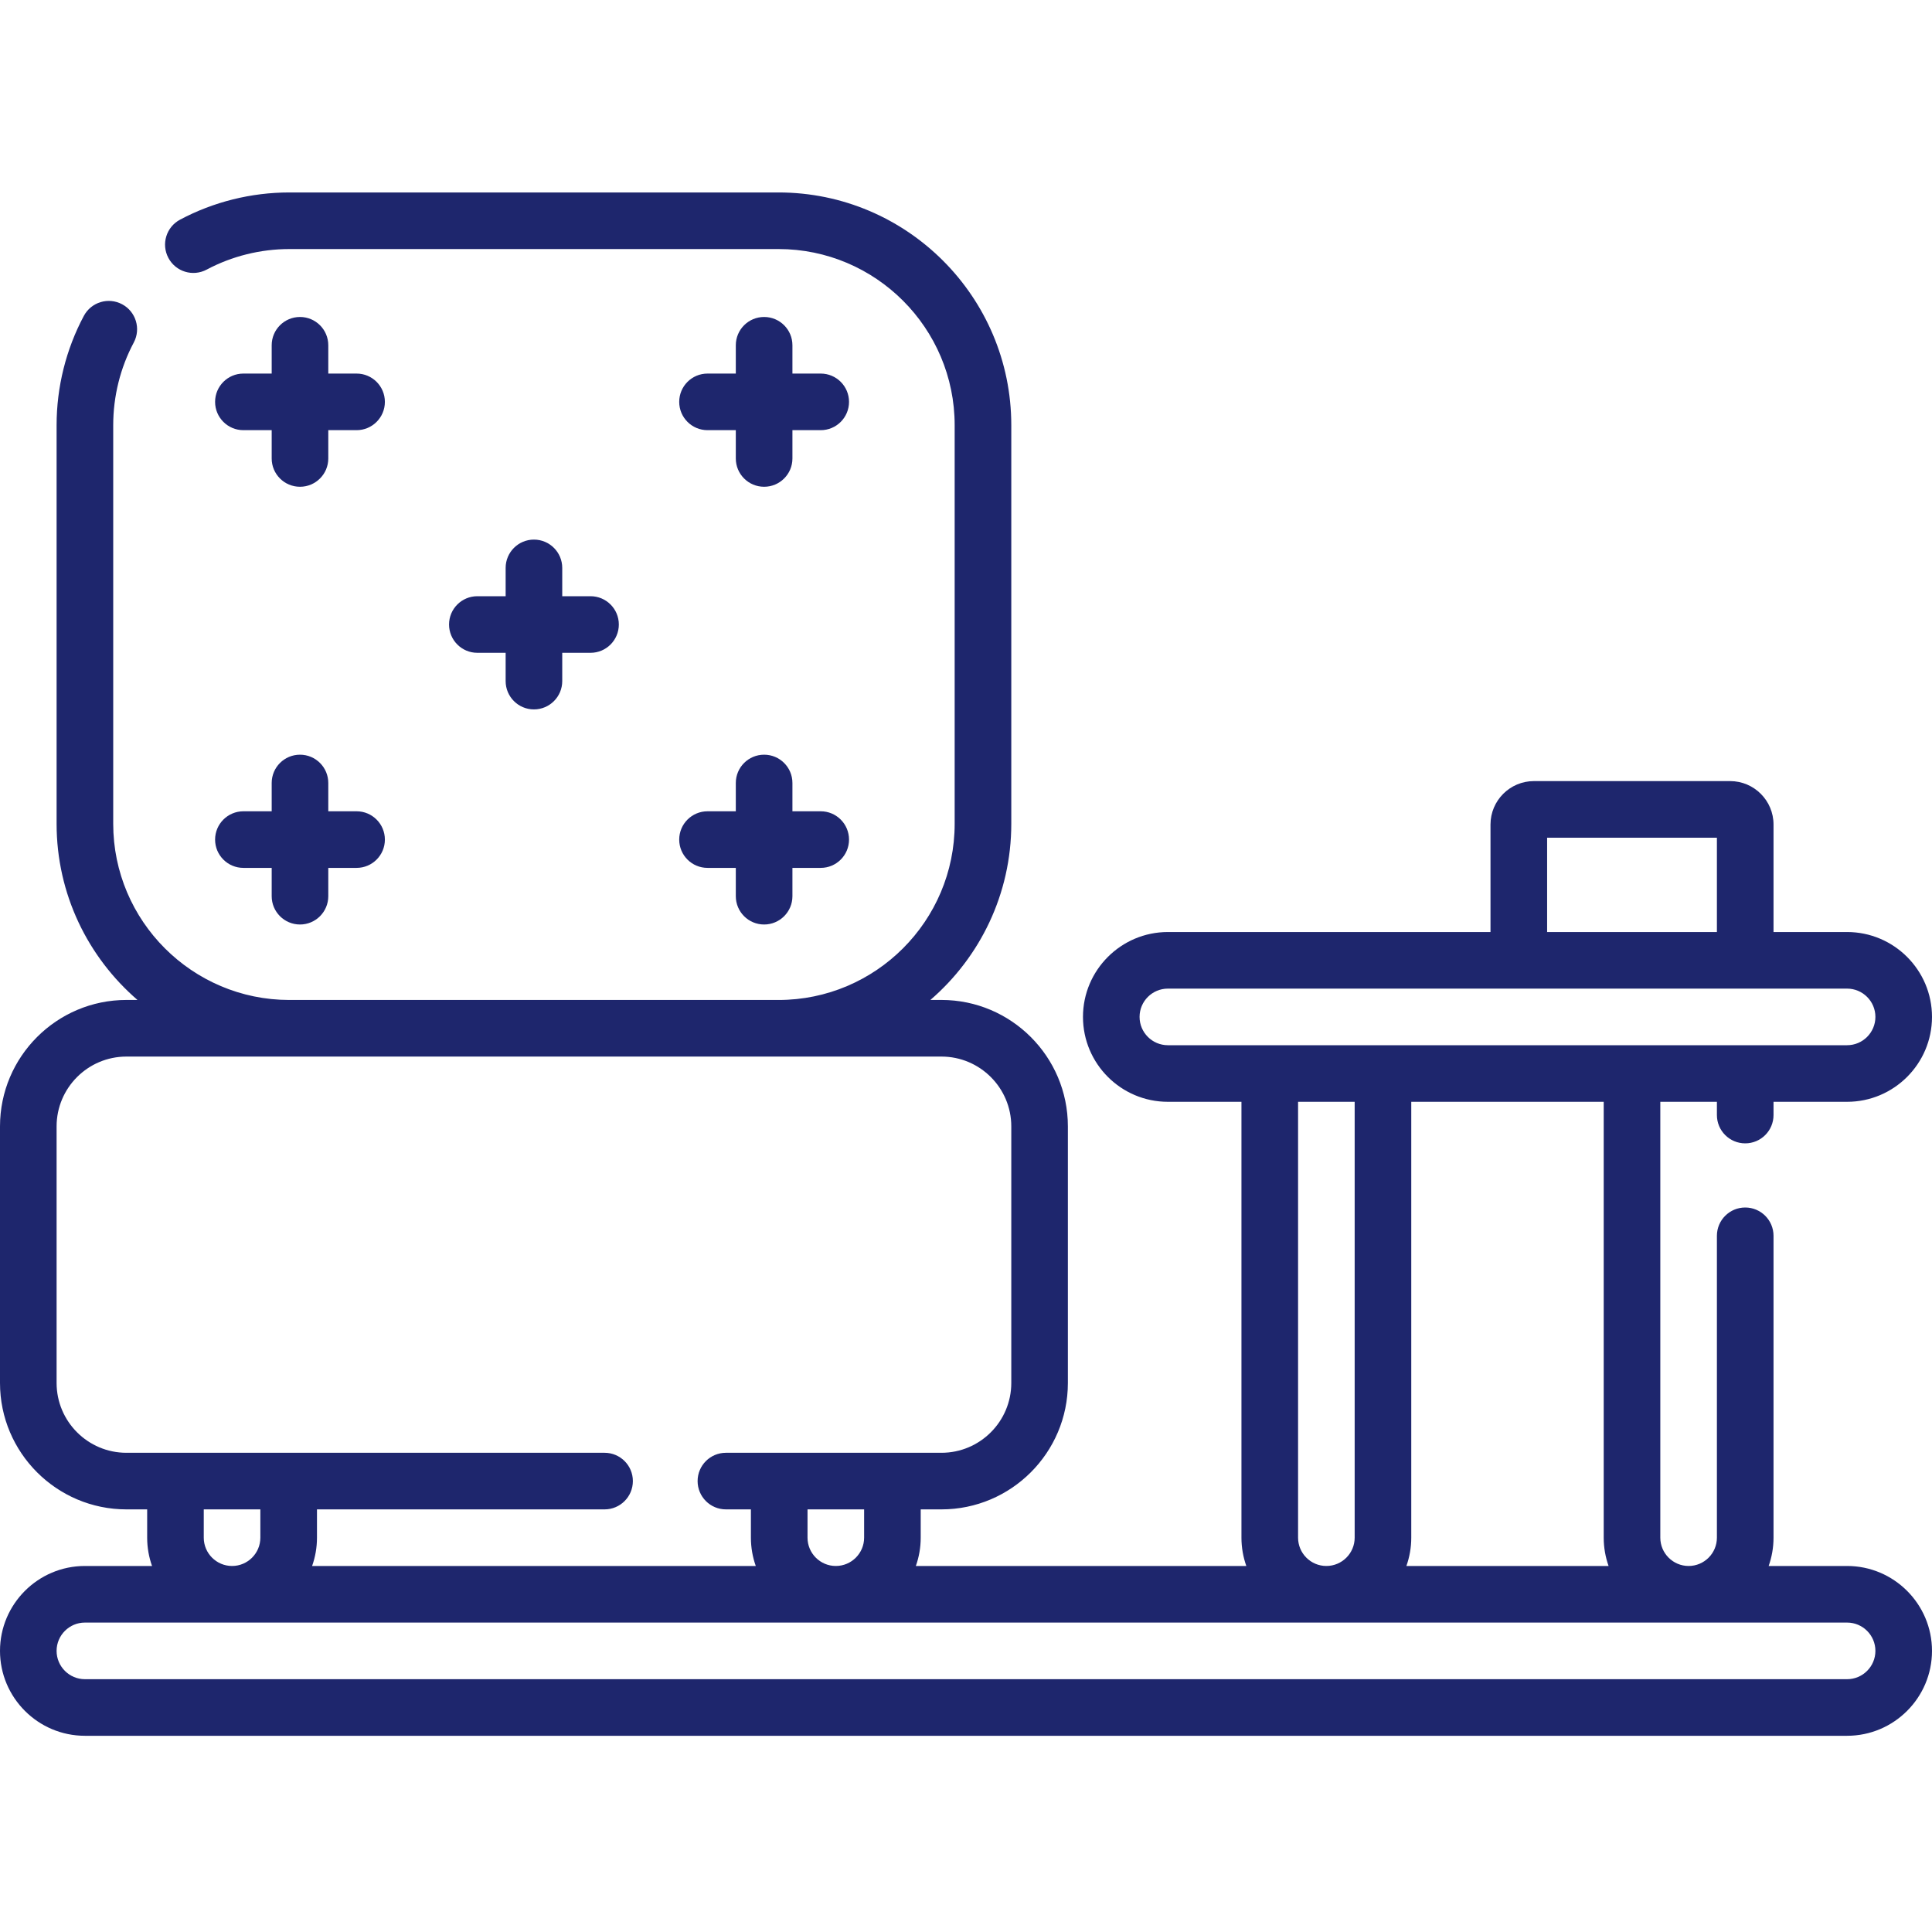<svg width="75" height="75" viewBox="0 0 75 75" fill="none" xmlns="http://www.w3.org/2000/svg">
<g clip-path="url(#clip0_766_8716)">
<path d="M71.704 60.791H68.659C68.781 60.447 68.848 60.078 68.848 59.692V47.974C68.848 47.367 68.356 46.875 67.749 46.875C67.142 46.875 66.65 47.367 66.65 47.974V59.692C66.65 60.298 66.158 60.791 65.552 60.791C64.946 60.791 64.453 60.298 64.453 59.692V42.773H66.65V43.286C66.65 43.893 67.142 44.385 67.749 44.385C68.356 44.385 68.848 43.893 68.848 43.286V42.772H71.704C73.521 42.772 75 41.294 75 39.476C75 37.659 73.521 36.181 71.704 36.181H68.848V32.007C68.848 31.078 68.092 30.322 67.163 30.322H59.546C58.617 30.322 57.861 31.078 57.861 32.007V36.181C50.975 36.181 54.3 36.181 51.313 36.181C43.876 36.181 45.337 36.181 45.337 36.181C43.52 36.181 42.041 37.659 42.041 39.476C42.041 41.294 43.52 42.772 45.337 42.772H48.193V59.692C48.193 60.078 48.26 60.447 48.382 60.791H35.553C35.675 60.447 35.742 60.078 35.742 59.692V58.594H36.548C39.254 58.594 41.455 56.392 41.455 53.687V43.726C41.455 41.02 39.254 38.818 36.548 38.818H36.118C38.039 37.16 39.258 34.711 39.258 31.98V16.506C39.258 11.524 35.205 7.471 30.223 7.471H11.232C9.754 7.471 8.287 7.836 6.99 8.527C6.454 8.812 6.251 9.477 6.537 10.013C6.822 10.549 7.487 10.752 8.023 10.466C9.004 9.944 10.113 9.668 11.232 9.668H30.223C33.993 9.668 37.06 12.736 37.06 16.506V31.98C37.06 35.751 33.993 38.819 30.223 38.819H11.232C7.462 38.818 4.395 35.751 4.395 31.98V16.506C4.395 15.387 4.67 14.277 5.193 13.297C5.478 12.761 5.275 12.096 4.74 11.811C4.204 11.525 3.539 11.728 3.254 12.264C2.562 13.561 2.197 15.028 2.197 16.506V31.98C2.197 34.711 3.416 37.16 5.337 38.818H4.907C2.201 38.818 0 41.02 0 43.726V53.687C0 56.392 2.201 58.594 4.907 58.594H5.713V59.692C5.713 60.078 5.78 60.447 5.902 60.791H3.296C1.479 60.791 0 62.27 0 64.087C0 65.904 1.479 67.383 3.296 67.383H71.704C73.521 67.383 75 65.904 75 64.087C75 62.27 73.521 60.791 71.704 60.791ZM60.059 32.52H66.65V36.181H60.059V32.52ZM44.238 39.476C44.238 38.87 44.731 38.378 45.337 38.378H71.704C72.31 38.378 72.803 38.87 72.803 39.476C72.803 40.082 72.31 40.575 71.704 40.575H45.337C44.731 40.575 44.238 40.082 44.238 39.476ZM62.256 42.772V59.692C62.256 60.078 62.323 60.447 62.445 60.791H54.596C54.718 60.447 54.785 60.078 54.785 59.692V42.772H62.256ZM50.391 59.692V42.773H52.588V59.692C52.588 60.298 52.095 60.791 51.489 60.791C50.883 60.791 50.391 60.298 50.391 59.692ZM33.545 59.692C33.545 60.298 33.052 60.791 32.446 60.791C31.84 60.791 31.348 60.298 31.348 59.692V58.594H33.545V59.692ZM2.197 53.687V43.726C2.197 42.232 3.413 41.016 4.907 41.016H36.548C38.042 41.016 39.258 42.232 39.258 43.726V53.687C39.258 55.181 38.042 56.397 36.548 56.397H28.18C27.573 56.397 27.081 56.888 27.081 57.495C27.081 58.102 27.573 58.594 28.18 58.594H29.15V59.692C29.15 60.078 29.217 60.447 29.339 60.791H12.116C12.238 60.447 12.305 60.078 12.305 59.692V58.594H23.47C24.076 58.594 24.568 58.102 24.568 57.495C24.568 56.888 24.076 56.397 23.47 56.397H4.907C3.413 56.397 2.197 55.181 2.197 53.687ZM7.91 59.692V58.594H10.107V59.692C10.107 60.298 9.615 60.791 9.009 60.791C8.403 60.791 7.91 60.298 7.91 59.692ZM71.704 65.186H3.296C2.69 65.186 2.197 64.693 2.197 64.087C2.197 63.481 2.69 62.988 3.296 62.988H71.704C72.31 62.988 72.803 63.481 72.803 64.087C72.803 64.693 72.31 65.186 71.704 65.186Z" fill="#1E266D"/>
<path d="M20.727 20.947C20.121 20.947 19.629 21.439 19.629 22.046V23.145H18.53C17.924 23.145 17.432 23.636 17.432 24.243C17.432 24.85 17.924 25.342 18.53 25.342H19.629V26.44C19.629 27.047 20.121 27.539 20.727 27.539C21.334 27.539 21.826 27.047 21.826 26.44V25.342H22.925C23.531 25.342 24.023 24.85 24.023 24.243C24.023 23.636 23.531 23.145 22.925 23.145H21.826V22.046C21.826 21.439 21.334 20.947 20.727 20.947Z" fill="#1E266D"/>
<path d="M11.646 12.305C11.039 12.305 10.547 12.796 10.547 13.403V14.502H9.448C8.842 14.502 8.35 14.993 8.35 15.601C8.35 16.208 8.842 16.699 9.448 16.699H10.547V17.798C10.547 18.405 11.039 18.896 11.646 18.896C12.252 18.896 12.744 18.405 12.744 17.798V16.699H13.843C14.449 16.699 14.941 16.208 14.941 15.601C14.941 14.993 14.449 14.502 13.843 14.502H12.744V13.403C12.744 12.796 12.252 12.305 11.646 12.305Z" fill="#1E266D"/>
<path d="M29.663 12.305C29.056 12.305 28.564 12.796 28.564 13.403V14.502H27.466C26.859 14.502 26.367 14.993 26.367 15.601C26.367 16.208 26.859 16.699 27.466 16.699H28.564V17.798C28.564 18.405 29.056 18.896 29.663 18.896C30.27 18.896 30.762 18.405 30.762 17.798V16.699H31.86C32.467 16.699 32.959 16.208 32.959 15.601C32.959 14.993 32.467 14.502 31.86 14.502H30.762V13.403C30.762 12.796 30.27 12.305 29.663 12.305Z" fill="#1E266D"/>
<path d="M9.448 33.691H10.547V34.79C10.547 35.397 11.039 35.889 11.646 35.889C12.252 35.889 12.744 35.397 12.744 34.79V33.691H13.843C14.449 33.691 14.941 33.2 14.941 32.593C14.941 31.986 14.449 31.494 13.843 31.494H12.744V30.395C12.744 29.788 12.252 29.297 11.646 29.297C11.039 29.297 10.547 29.788 10.547 30.395V31.494H9.448C8.842 31.494 8.35 31.986 8.35 32.593C8.35 33.2 8.842 33.691 9.448 33.691Z" fill="#1E266D"/>
<path d="M27.466 33.691H28.564V34.79C28.564 35.397 29.056 35.889 29.663 35.889C30.27 35.889 30.762 35.397 30.762 34.79V33.691H31.86C32.467 33.691 32.959 33.2 32.959 32.593C32.959 31.986 32.467 31.494 31.86 31.494H30.762V30.395C30.762 29.788 30.27 29.297 29.663 29.297C29.056 29.297 28.564 29.788 28.564 30.395V31.494H27.466C26.859 31.494 26.367 31.986 26.367 32.593C26.367 33.2 26.859 33.691 27.466 33.691Z" fill="#1E266D"/>
</g>
<defs>
<clipPath id="clip0_766_8716">
<rect width="75" height="75" fill="white"/>
</clipPath>
</defs>
</svg>
